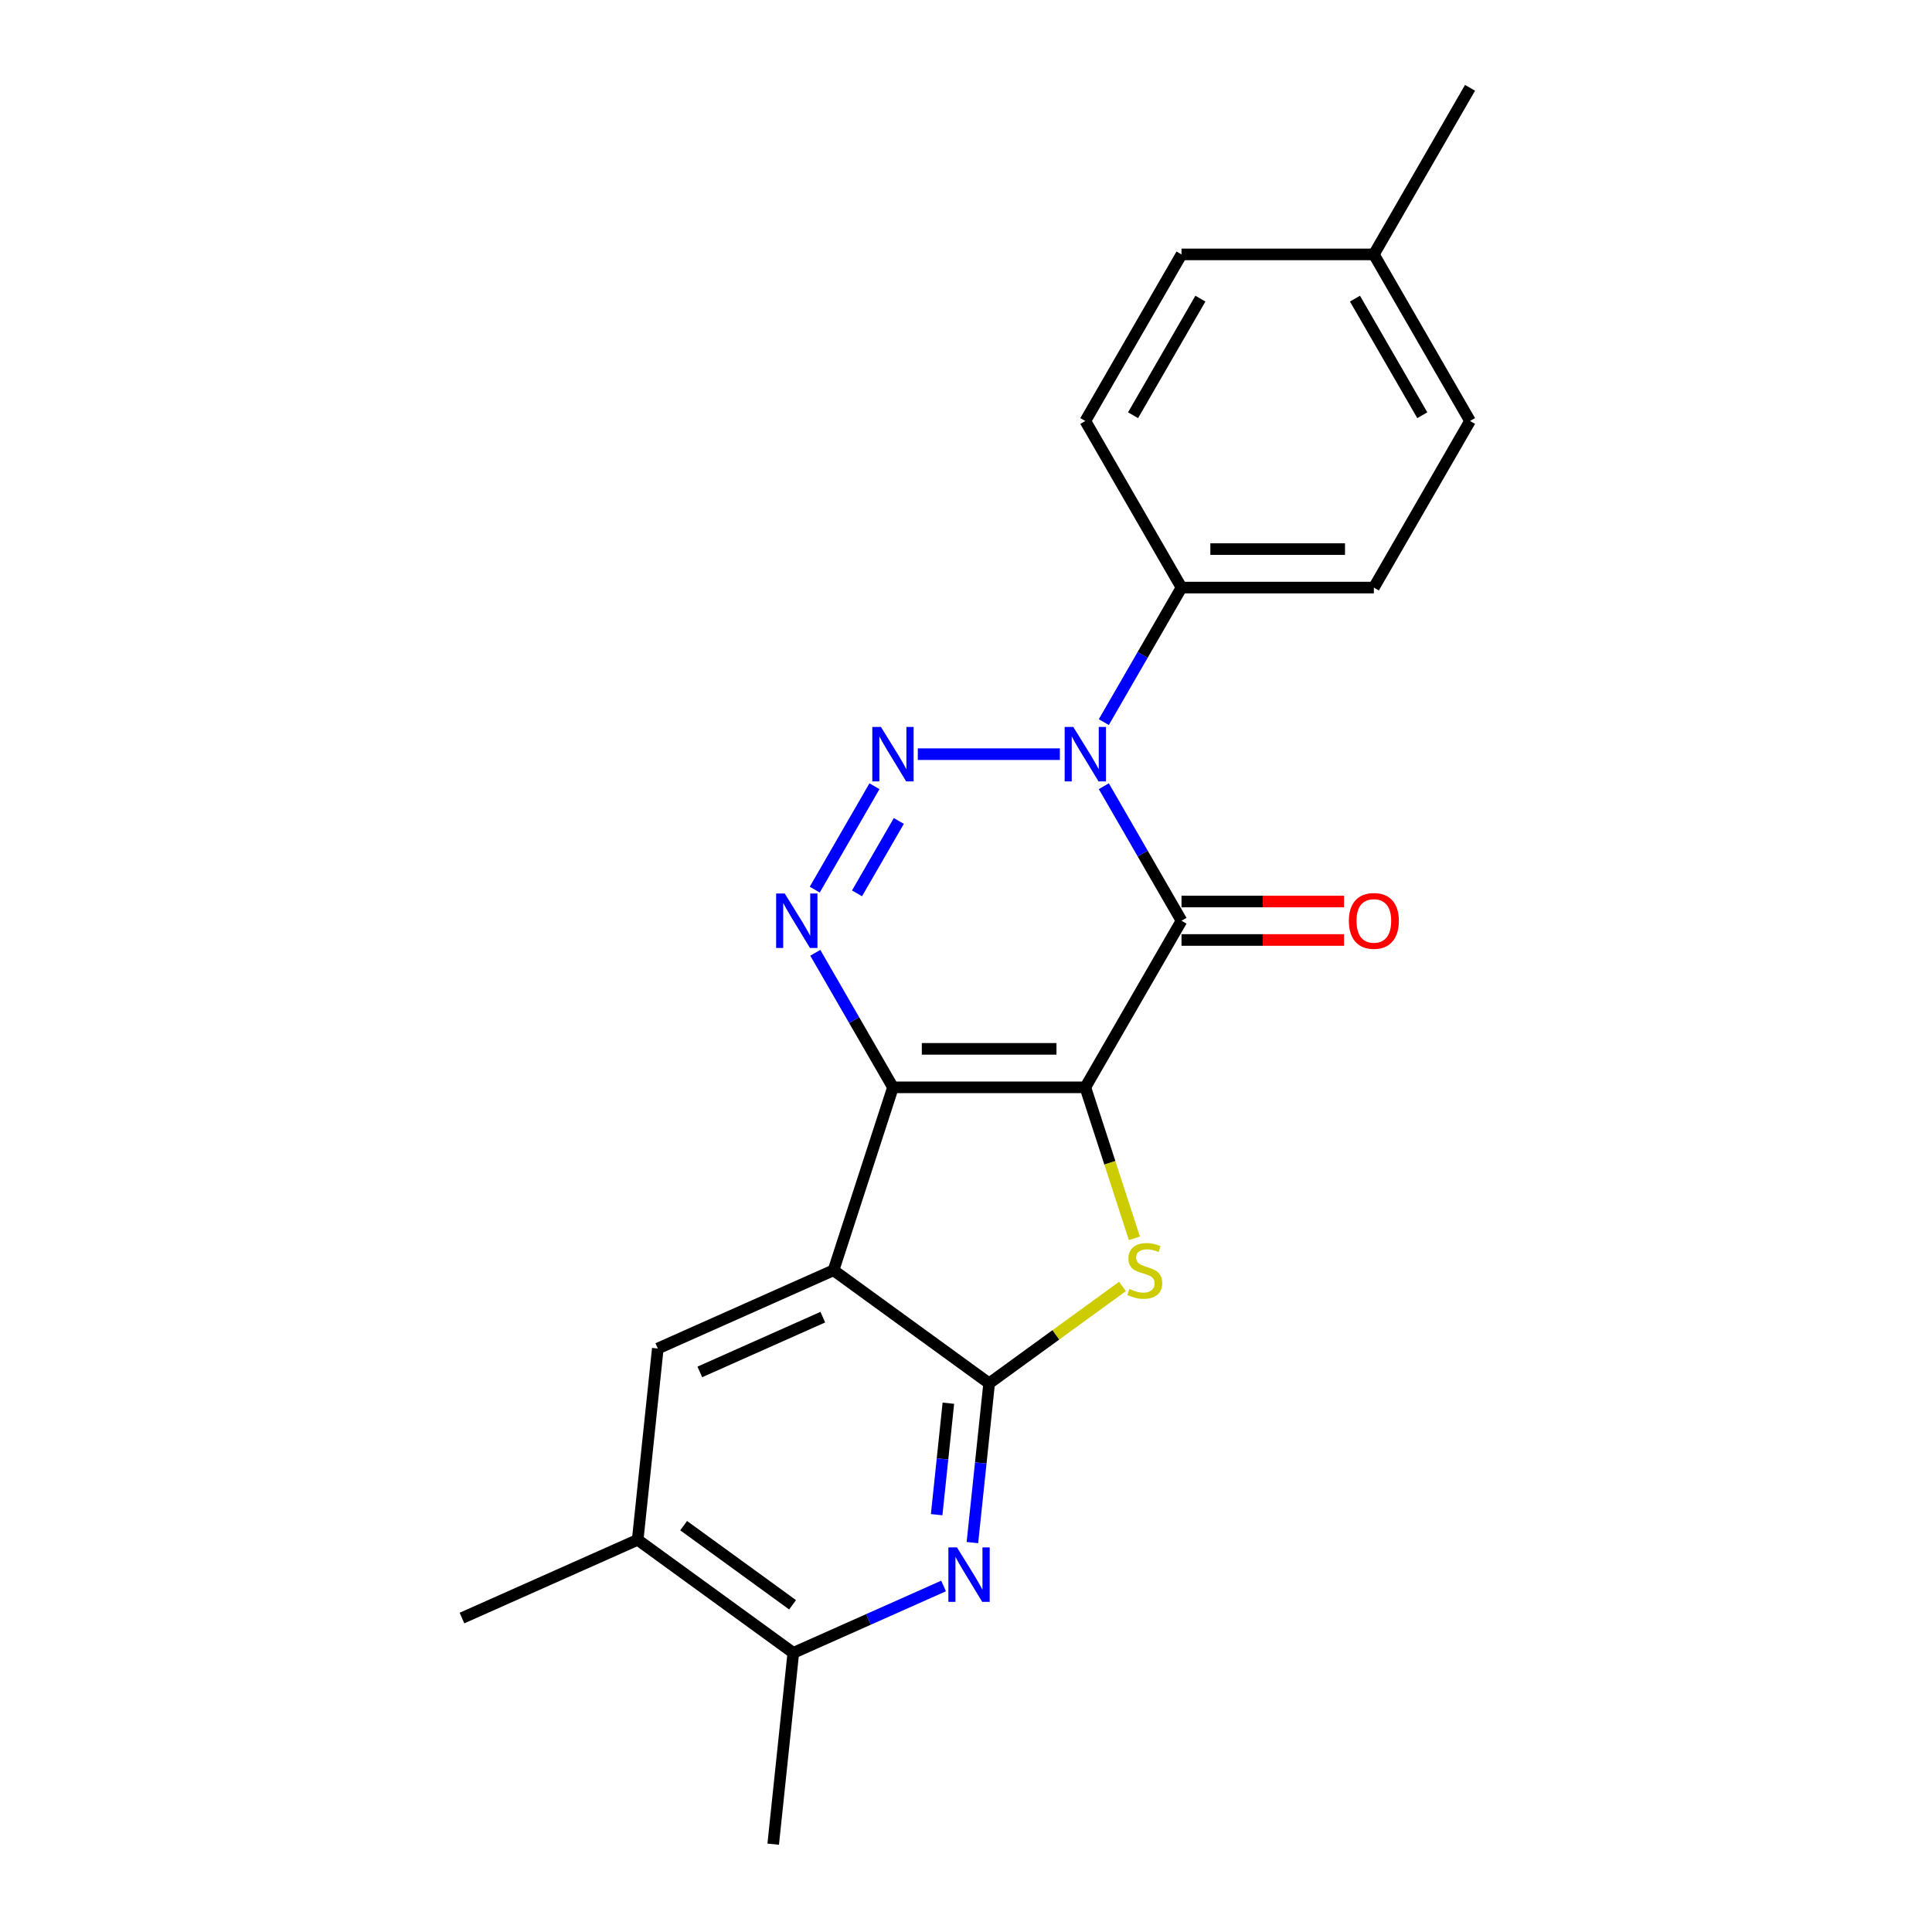 <?xml version='1.0' encoding='iso-8859-1'?>
<svg version='1.1' baseProfile='full'
              xmlns='http://www.w3.org/2000/svg'
                      xmlns:rdkit='http://www.rdkit.org/xml'
                      xmlns:xlink='http://www.w3.org/1999/xlink'
                  xml:space='preserve'
width='1000px' height='1000px' viewBox='0 0 1000 1000'>
<!-- END OF HEADER -->
<rect style='opacity:1.0;fill:#FFFFFF;stroke:none' width='1000' height='1000' x='0' y='0'> </rect>
<path class='bond-0' d='M 561.761,562.801 L 462.198,562.801' style='fill:none;fill-rule:evenodd;stroke:#000000;stroke-width:6px;stroke-linecap:butt;stroke-linejoin:miter;stroke-opacity:1' />
<path class='bond-0' d='M 546.826,542.888 L 477.132,542.888' style='fill:none;fill-rule:evenodd;stroke:#000000;stroke-width:6px;stroke-linecap:butt;stroke-linejoin:miter;stroke-opacity:1' />
<path class='bond-1' d='M 561.761,562.801 L 611.543,476.577' style='fill:none;fill-rule:evenodd;stroke:#000000;stroke-width:6px;stroke-linecap:butt;stroke-linejoin:miter;stroke-opacity:1' />
<path class='bond-5' d='M 561.761,562.801 L 574.456,601.873' style='fill:none;fill-rule:evenodd;stroke:#000000;stroke-width:6px;stroke-linecap:butt;stroke-linejoin:miter;stroke-opacity:1' />
<path class='bond-5' d='M 574.456,601.873 L 587.151,640.944' style='fill:none;fill-rule:evenodd;stroke:#CCCC00;stroke-width:6px;stroke-linecap:butt;stroke-linejoin:miter;stroke-opacity:1' />
<path class='bond-4' d='M 462.198,562.801 L 431.431,657.492' style='fill:none;fill-rule:evenodd;stroke:#000000;stroke-width:6px;stroke-linecap:butt;stroke-linejoin:miter;stroke-opacity:1' />
<path class='bond-6' d='M 462.198,562.801 L 442.095,527.983' style='fill:none;fill-rule:evenodd;stroke:#000000;stroke-width:6px;stroke-linecap:butt;stroke-linejoin:miter;stroke-opacity:1' />
<path class='bond-6' d='M 442.095,527.983 L 421.993,493.164' style='fill:none;fill-rule:evenodd;stroke:#0000FF;stroke-width:6px;stroke-linecap:butt;stroke-linejoin:miter;stroke-opacity:1' />
<path class='bond-2' d='M 611.543,476.577 L 591.44,441.758' style='fill:none;fill-rule:evenodd;stroke:#000000;stroke-width:6px;stroke-linecap:butt;stroke-linejoin:miter;stroke-opacity:1' />
<path class='bond-2' d='M 591.44,441.758 L 571.338,406.94' style='fill:none;fill-rule:evenodd;stroke:#0000FF;stroke-width:6px;stroke-linecap:butt;stroke-linejoin:miter;stroke-opacity:1' />
<path class='bond-13' d='M 611.543,486.533 L 653.608,486.533' style='fill:none;fill-rule:evenodd;stroke:#000000;stroke-width:6px;stroke-linecap:butt;stroke-linejoin:miter;stroke-opacity:1' />
<path class='bond-13' d='M 653.608,486.533 L 695.674,486.533' style='fill:none;fill-rule:evenodd;stroke:#FF0000;stroke-width:6px;stroke-linecap:butt;stroke-linejoin:miter;stroke-opacity:1' />
<path class='bond-13' d='M 611.543,466.62 L 653.608,466.62' style='fill:none;fill-rule:evenodd;stroke:#000000;stroke-width:6px;stroke-linecap:butt;stroke-linejoin:miter;stroke-opacity:1' />
<path class='bond-13' d='M 653.608,466.62 L 695.674,466.62' style='fill:none;fill-rule:evenodd;stroke:#FF0000;stroke-width:6px;stroke-linecap:butt;stroke-linejoin:miter;stroke-opacity:1' />
<path class='bond-3' d='M 548.579,390.352 L 475.05,390.352' style='fill:none;fill-rule:evenodd;stroke:#0000FF;stroke-width:6px;stroke-linecap:butt;stroke-linejoin:miter;stroke-opacity:1' />
<path class='bond-11' d='M 571.338,373.765 L 591.44,338.946' style='fill:none;fill-rule:evenodd;stroke:#0000FF;stroke-width:6px;stroke-linecap:butt;stroke-linejoin:miter;stroke-opacity:1' />
<path class='bond-11' d='M 591.44,338.946 L 611.543,304.128' style='fill:none;fill-rule:evenodd;stroke:#000000;stroke-width:6px;stroke-linecap:butt;stroke-linejoin:miter;stroke-opacity:1' />
<path class='bond-23' d='M 452.621,406.94 L 421.716,460.468' style='fill:none;fill-rule:evenodd;stroke:#0000FF;stroke-width:6px;stroke-linecap:butt;stroke-linejoin:miter;stroke-opacity:1' />
<path class='bond-23' d='M 465.23,424.925 L 443.597,462.395' style='fill:none;fill-rule:evenodd;stroke:#0000FF;stroke-width:6px;stroke-linecap:butt;stroke-linejoin:miter;stroke-opacity:1' />
<path class='bond-9' d='M 431.431,657.492 L 340.475,697.988' style='fill:none;fill-rule:evenodd;stroke:#000000;stroke-width:6px;stroke-linecap:butt;stroke-linejoin:miter;stroke-opacity:1' />
<path class='bond-9' d='M 425.887,681.757 L 362.218,710.104' style='fill:none;fill-rule:evenodd;stroke:#000000;stroke-width:6px;stroke-linecap:butt;stroke-linejoin:miter;stroke-opacity:1' />
<path class='bond-22' d='M 431.431,657.492 L 511.979,716.013' style='fill:none;fill-rule:evenodd;stroke:#000000;stroke-width:6px;stroke-linecap:butt;stroke-linejoin:miter;stroke-opacity:1' />
<path class='bond-7' d='M 580.998,665.868 L 546.489,690.941' style='fill:none;fill-rule:evenodd;stroke:#CCCC00;stroke-width:6px;stroke-linecap:butt;stroke-linejoin:miter;stroke-opacity:1' />
<path class='bond-7' d='M 546.489,690.941 L 511.979,716.013' style='fill:none;fill-rule:evenodd;stroke:#000000;stroke-width:6px;stroke-linecap:butt;stroke-linejoin:miter;stroke-opacity:1' />
<path class='bond-8' d='M 511.979,716.013 L 507.647,757.229' style='fill:none;fill-rule:evenodd;stroke:#000000;stroke-width:6px;stroke-linecap:butt;stroke-linejoin:miter;stroke-opacity:1' />
<path class='bond-8' d='M 507.647,757.229 L 503.315,798.444' style='fill:none;fill-rule:evenodd;stroke:#0000FF;stroke-width:6px;stroke-linecap:butt;stroke-linejoin:miter;stroke-opacity:1' />
<path class='bond-8' d='M 490.876,726.297 L 487.844,755.147' style='fill:none;fill-rule:evenodd;stroke:#000000;stroke-width:6px;stroke-linecap:butt;stroke-linejoin:miter;stroke-opacity:1' />
<path class='bond-8' d='M 487.844,755.147 L 484.811,783.998' style='fill:none;fill-rule:evenodd;stroke:#0000FF;stroke-width:6px;stroke-linecap:butt;stroke-linejoin:miter;stroke-opacity:1' />
<path class='bond-10' d='M 488.39,820.9 L 449.503,838.214' style='fill:none;fill-rule:evenodd;stroke:#0000FF;stroke-width:6px;stroke-linecap:butt;stroke-linejoin:miter;stroke-opacity:1' />
<path class='bond-10' d='M 449.503,838.214 L 410.616,855.527' style='fill:none;fill-rule:evenodd;stroke:#000000;stroke-width:6px;stroke-linecap:butt;stroke-linejoin:miter;stroke-opacity:1' />
<path class='bond-12' d='M 340.475,697.988 L 330.068,797.006' style='fill:none;fill-rule:evenodd;stroke:#000000;stroke-width:6px;stroke-linecap:butt;stroke-linejoin:miter;stroke-opacity:1' />
<path class='bond-19' d='M 410.616,855.527 L 400.209,954.545' style='fill:none;fill-rule:evenodd;stroke:#000000;stroke-width:6px;stroke-linecap:butt;stroke-linejoin:miter;stroke-opacity:1' />
<path class='bond-24' d='M 410.616,855.527 L 330.068,797.006' style='fill:none;fill-rule:evenodd;stroke:#000000;stroke-width:6px;stroke-linecap:butt;stroke-linejoin:miter;stroke-opacity:1' />
<path class='bond-24' d='M 410.238,830.639 L 353.855,789.674' style='fill:none;fill-rule:evenodd;stroke:#000000;stroke-width:6px;stroke-linecap:butt;stroke-linejoin:miter;stroke-opacity:1' />
<path class='bond-14' d='M 611.543,304.128 L 711.106,304.128' style='fill:none;fill-rule:evenodd;stroke:#000000;stroke-width:6px;stroke-linecap:butt;stroke-linejoin:miter;stroke-opacity:1' />
<path class='bond-14' d='M 626.477,284.215 L 696.172,284.215' style='fill:none;fill-rule:evenodd;stroke:#000000;stroke-width:6px;stroke-linecap:butt;stroke-linejoin:miter;stroke-opacity:1' />
<path class='bond-15' d='M 611.543,304.128 L 561.761,217.903' style='fill:none;fill-rule:evenodd;stroke:#000000;stroke-width:6px;stroke-linecap:butt;stroke-linejoin:miter;stroke-opacity:1' />
<path class='bond-20' d='M 330.068,797.006 L 239.112,837.502' style='fill:none;fill-rule:evenodd;stroke:#000000;stroke-width:6px;stroke-linecap:butt;stroke-linejoin:miter;stroke-opacity:1' />
<path class='bond-17' d='M 711.106,304.128 L 760.888,217.903' style='fill:none;fill-rule:evenodd;stroke:#000000;stroke-width:6px;stroke-linecap:butt;stroke-linejoin:miter;stroke-opacity:1' />
<path class='bond-16' d='M 561.761,217.903 L 611.543,131.679' style='fill:none;fill-rule:evenodd;stroke:#000000;stroke-width:6px;stroke-linecap:butt;stroke-linejoin:miter;stroke-opacity:1' />
<path class='bond-16' d='M 586.473,214.926 L 621.32,154.569' style='fill:none;fill-rule:evenodd;stroke:#000000;stroke-width:6px;stroke-linecap:butt;stroke-linejoin:miter;stroke-opacity:1' />
<path class='bond-18' d='M 611.543,131.679 L 711.106,131.679' style='fill:none;fill-rule:evenodd;stroke:#000000;stroke-width:6px;stroke-linecap:butt;stroke-linejoin:miter;stroke-opacity:1' />
<path class='bond-25' d='M 760.888,217.903 L 711.106,131.679' style='fill:none;fill-rule:evenodd;stroke:#000000;stroke-width:6px;stroke-linecap:butt;stroke-linejoin:miter;stroke-opacity:1' />
<path class='bond-25' d='M 736.176,214.926 L 701.328,154.569' style='fill:none;fill-rule:evenodd;stroke:#000000;stroke-width:6px;stroke-linecap:butt;stroke-linejoin:miter;stroke-opacity:1' />
<path class='bond-21' d='M 711.106,131.679 L 760.888,45.455' style='fill:none;fill-rule:evenodd;stroke:#000000;stroke-width:6px;stroke-linecap:butt;stroke-linejoin:miter;stroke-opacity:1' />
<path  class='atom-3' d='M 555.528 376.254
L 564.768 391.189
Q 565.684 392.662, 567.157 395.33
Q 568.631 397.999, 568.711 398.158
L 568.711 376.254
L 572.454 376.254
L 572.454 404.45
L 568.591 404.45
L 558.675 388.122
Q 557.52 386.21, 556.285 384.02
Q 555.09 381.83, 554.732 381.153
L 554.732 404.45
L 551.068 404.45
L 551.068 376.254
L 555.528 376.254
' fill='#0000FF'/>
<path  class='atom-4' d='M 455.965 376.254
L 465.204 391.189
Q 466.12 392.662, 467.594 395.33
Q 469.067 397.999, 469.147 398.158
L 469.147 376.254
L 472.891 376.254
L 472.891 404.45
L 469.028 404.45
L 459.111 388.122
Q 457.956 386.21, 456.722 384.02
Q 455.527 381.83, 455.168 381.153
L 455.168 404.45
L 451.504 404.45
L 451.504 376.254
L 455.965 376.254
' fill='#0000FF'/>
<path  class='atom-6' d='M 584.563 667.169
Q 584.881 667.289, 586.196 667.846
Q 587.51 668.404, 588.943 668.762
Q 590.417 669.081, 591.851 669.081
Q 594.519 669.081, 596.072 667.806
Q 597.625 666.492, 597.625 664.222
Q 597.625 662.669, 596.829 661.713
Q 596.072 660.757, 594.877 660.239
Q 593.683 659.722, 591.691 659.124
Q 589.182 658.368, 587.669 657.651
Q 586.196 656.934, 585.12 655.421
Q 584.085 653.907, 584.085 651.358
Q 584.085 647.814, 586.474 645.624
Q 588.904 643.433, 593.683 643.433
Q 596.948 643.433, 600.652 644.986
L 599.736 648.053
Q 596.351 646.659, 593.802 646.659
Q 591.054 646.659, 589.541 647.814
Q 588.027 648.929, 588.067 650.881
Q 588.067 652.394, 588.824 653.31
Q 589.621 654.226, 590.736 654.744
Q 591.891 655.261, 593.802 655.859
Q 596.351 656.655, 597.864 657.452
Q 599.378 658.248, 600.453 659.881
Q 601.568 661.474, 601.568 664.222
Q 601.568 668.125, 598.94 670.236
Q 596.351 672.307, 592.01 672.307
Q 589.501 672.307, 587.589 671.749
Q 585.718 671.231, 583.487 670.315
L 584.563 667.169
' fill='#CCCC00'/>
<path  class='atom-7' d='M 406.183 462.479
L 415.423 477.413
Q 416.339 478.887, 417.812 481.555
Q 419.286 484.223, 419.365 484.382
L 419.365 462.479
L 423.109 462.479
L 423.109 490.675
L 419.246 490.675
L 409.329 474.346
Q 408.174 472.435, 406.94 470.244
Q 405.745 468.054, 405.387 467.377
L 405.387 490.675
L 401.723 490.675
L 401.723 462.479
L 406.183 462.479
' fill='#0000FF'/>
<path  class='atom-9' d='M 495.339 800.933
L 504.579 815.868
Q 505.495 817.341, 506.968 820.01
Q 508.442 822.678, 508.522 822.837
L 508.522 800.933
L 512.265 800.933
L 512.265 829.13
L 508.402 829.13
L 498.486 812.801
Q 497.331 810.89, 496.096 808.699
Q 494.901 806.509, 494.543 805.832
L 494.543 829.13
L 490.879 829.13
L 490.879 800.933
L 495.339 800.933
' fill='#0000FF'/>
<path  class='atom-14' d='M 698.163 476.656
Q 698.163 469.886, 701.508 466.103
Q 704.853 462.319, 711.106 462.319
Q 717.359 462.319, 720.704 466.103
Q 724.049 469.886, 724.049 476.656
Q 724.049 483.506, 720.664 487.409
Q 717.279 491.272, 711.106 491.272
Q 704.893 491.272, 701.508 487.409
Q 698.163 483.546, 698.163 476.656
M 711.106 488.086
Q 715.407 488.086, 717.717 485.219
Q 720.067 482.312, 720.067 476.656
Q 720.067 471.121, 717.717 468.333
Q 715.407 465.505, 711.106 465.505
Q 706.805 465.505, 704.455 468.293
Q 702.145 471.081, 702.145 476.656
Q 702.145 482.351, 704.455 485.219
Q 706.805 488.086, 711.106 488.086
' fill='#FF0000'/>
</svg>

